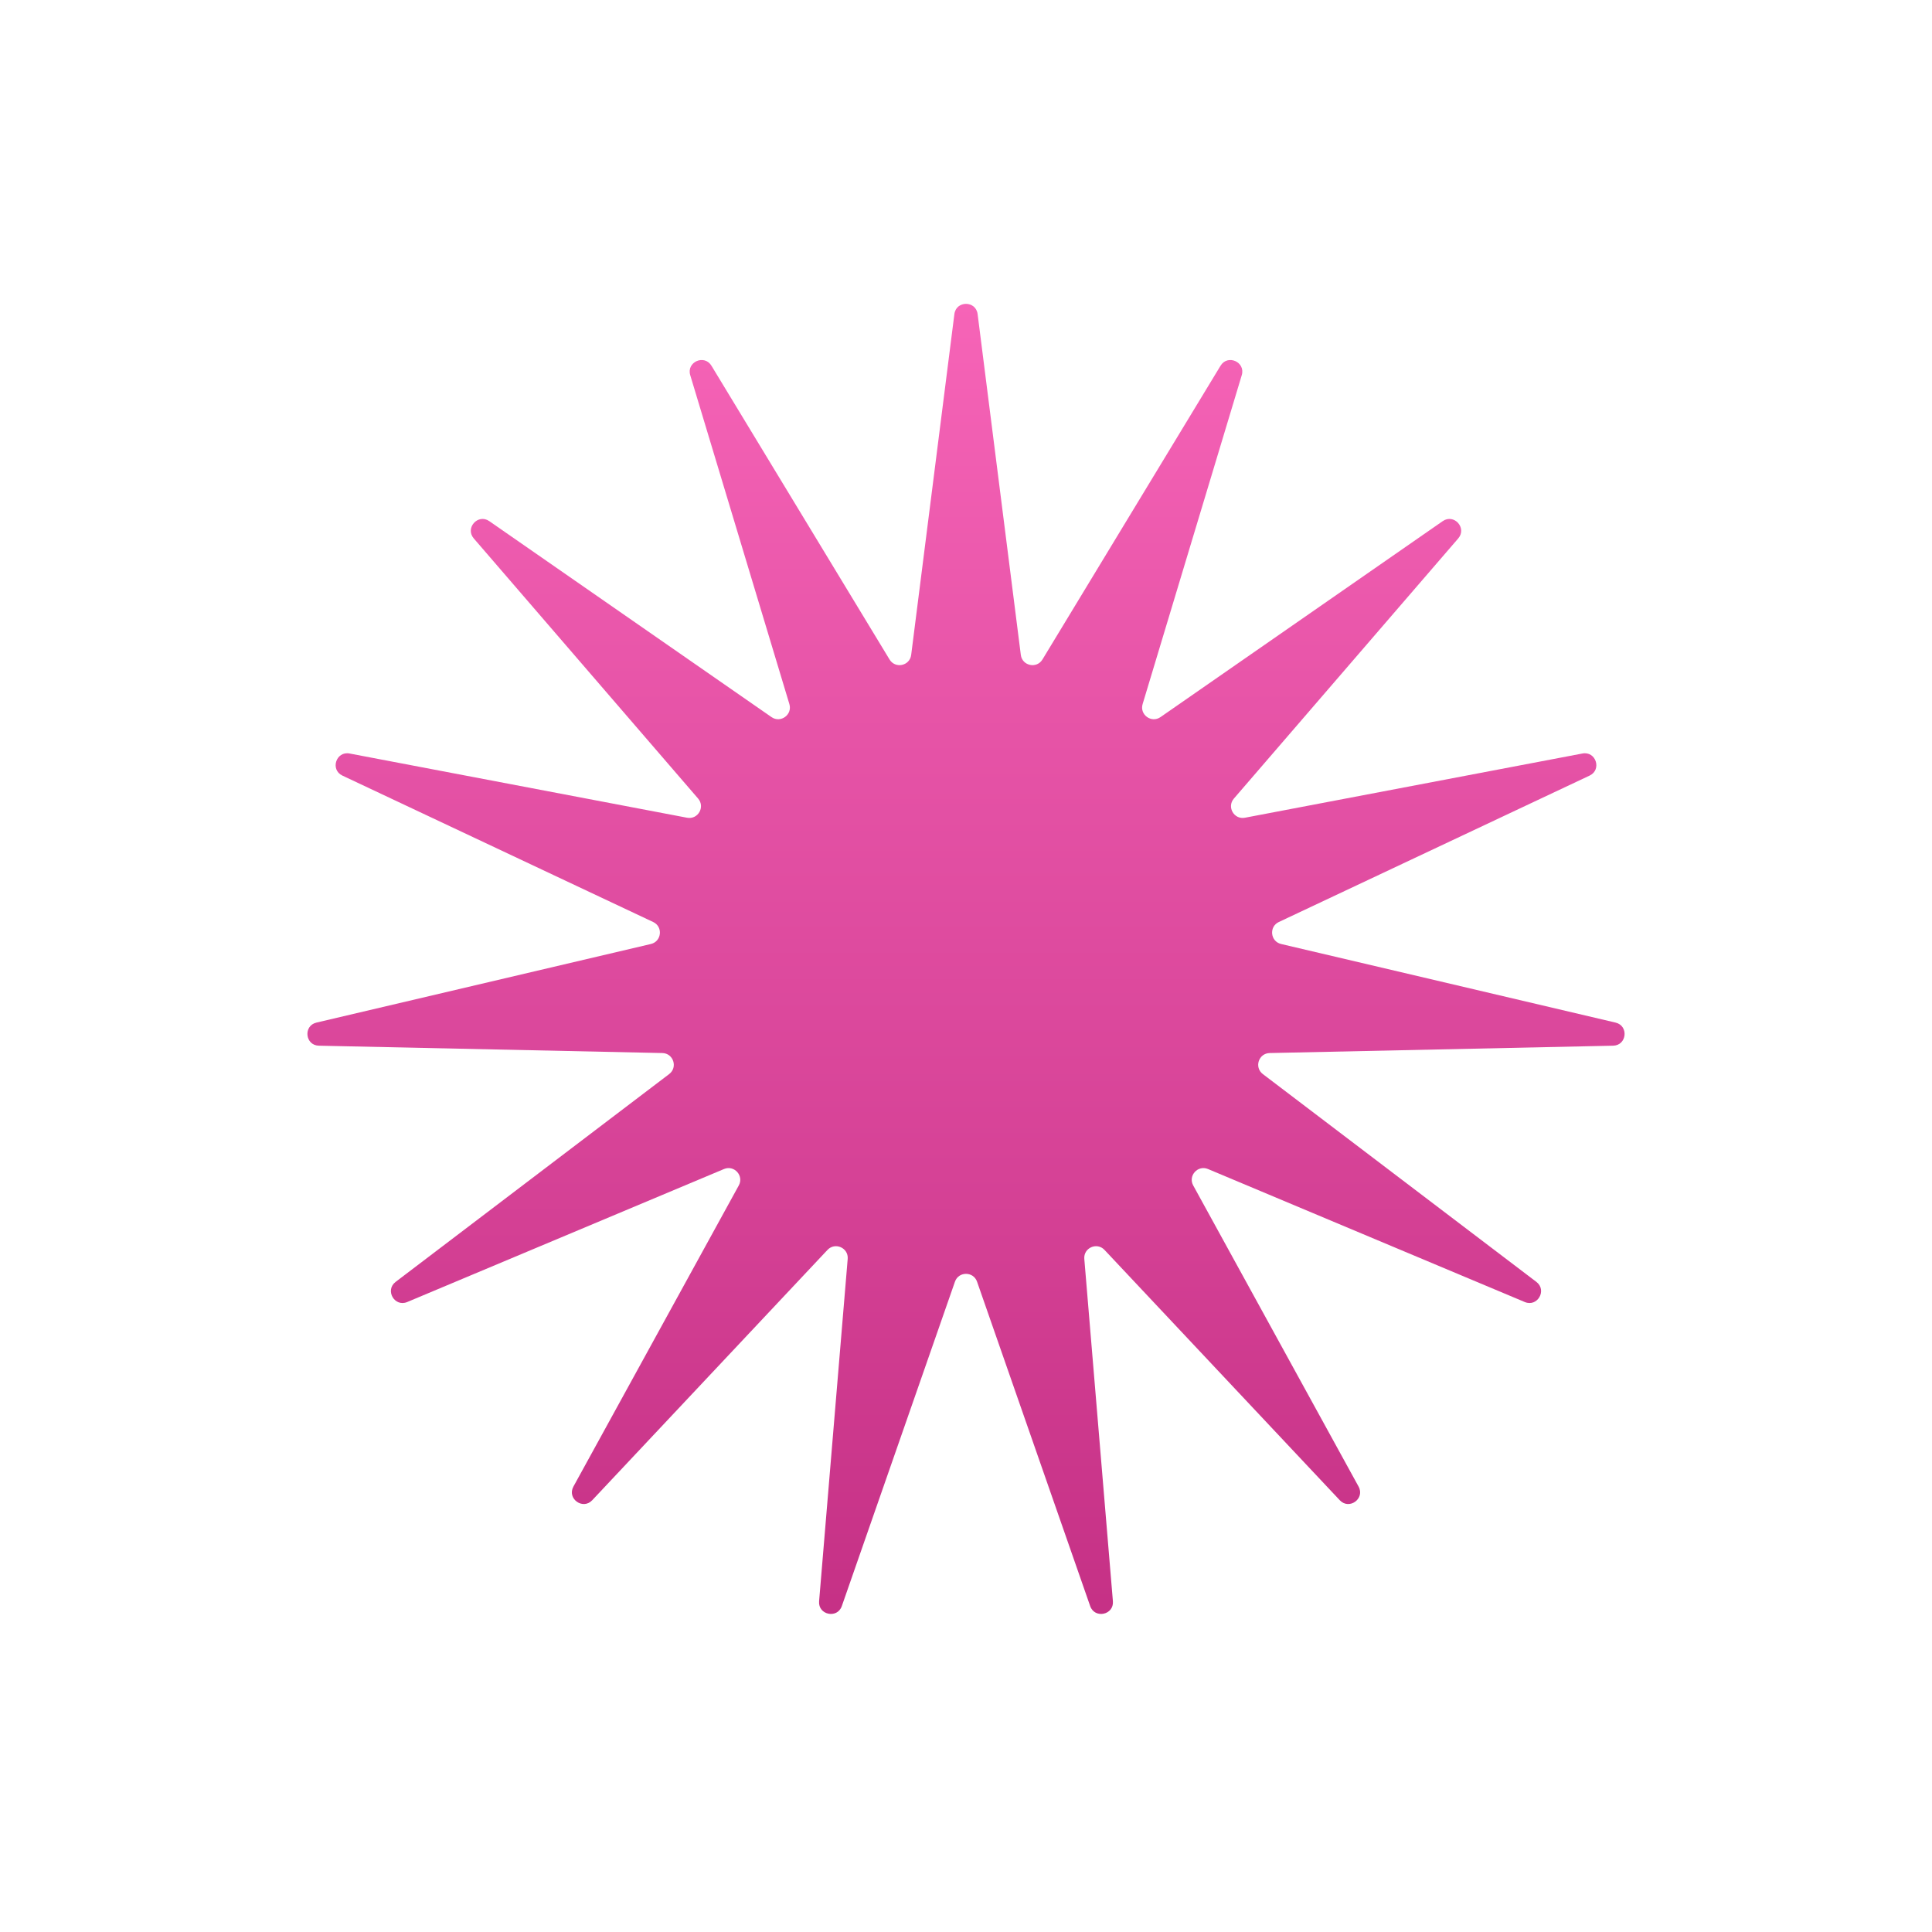 <?xml version="1.0" encoding="UTF-8"?> <svg xmlns="http://www.w3.org/2000/svg" width="165" height="165" viewBox="0 0 165 165" fill="none"> <path d="M81.508 26.825C81.656 25.659 83.344 25.659 83.492 26.825L87.182 55.931C87.301 56.87 88.538 57.133 89.029 56.323L104.239 31.235C104.848 30.23 106.391 30.917 106.051 32.042L97.584 60.132C97.311 61.039 98.334 61.782 99.112 61.242L123.211 44.509C124.176 43.839 125.306 45.093 124.539 45.983L105.378 68.201C104.759 68.918 105.392 70.014 106.322 69.837L135.144 64.352C136.298 64.132 136.82 65.738 135.757 66.239L109.216 78.743C108.359 79.146 108.491 80.404 109.413 80.621L137.974 87.333C139.118 87.602 138.941 89.281 137.767 89.306L108.435 89.934C107.488 89.954 107.097 91.157 107.851 91.73L131.212 109.478C132.148 110.189 131.303 111.652 130.22 111.197L103.169 99.84C102.296 99.473 101.449 100.413 101.905 101.243L116.028 126.959C116.593 127.989 115.227 128.981 114.422 128.125L94.329 106.747C93.68 106.057 92.525 106.572 92.604 107.515L95.046 136.752C95.144 137.923 93.492 138.274 93.105 137.165L83.444 109.462C83.132 108.568 81.868 108.568 81.556 109.462L71.895 137.165C71.508 138.274 69.856 137.923 69.954 136.752L72.396 107.515C72.475 106.572 71.32 106.057 70.671 106.747L50.578 128.125C49.773 128.981 48.407 127.989 48.972 126.959L63.095 101.243C63.551 100.413 62.705 99.473 61.831 99.84L34.78 111.197C33.697 111.652 32.852 110.189 33.788 109.478L57.149 91.73C57.903 91.157 57.512 89.954 56.566 89.934L27.233 89.306C26.059 89.281 25.882 87.602 27.026 87.333L55.587 80.621C56.509 80.404 56.641 79.146 55.784 78.743L29.243 66.239C28.18 65.738 28.702 64.132 29.856 64.352L58.678 69.837C59.608 70.014 60.24 68.918 59.622 68.201L40.461 45.983C39.694 45.093 40.824 43.839 41.789 44.509L65.888 61.242C66.666 61.782 67.689 61.039 67.416 60.132L58.949 32.042C58.609 30.917 60.152 30.23 60.761 31.235L75.971 56.323C76.462 57.133 77.699 56.87 77.818 55.931L81.508 26.825Z" fill="url(#paint0_linear_633_590)"></path> <defs> <linearGradient id="paint0_linear_633_590" x1="82.5" y1="19" x2="82.5" y2="146" gradientUnits="userSpaceOnUse"> <stop stop-color="#F967BA"></stop> <stop offset="1" stop-color="#C22D82"></stop> </linearGradient> </defs> </svg> 
